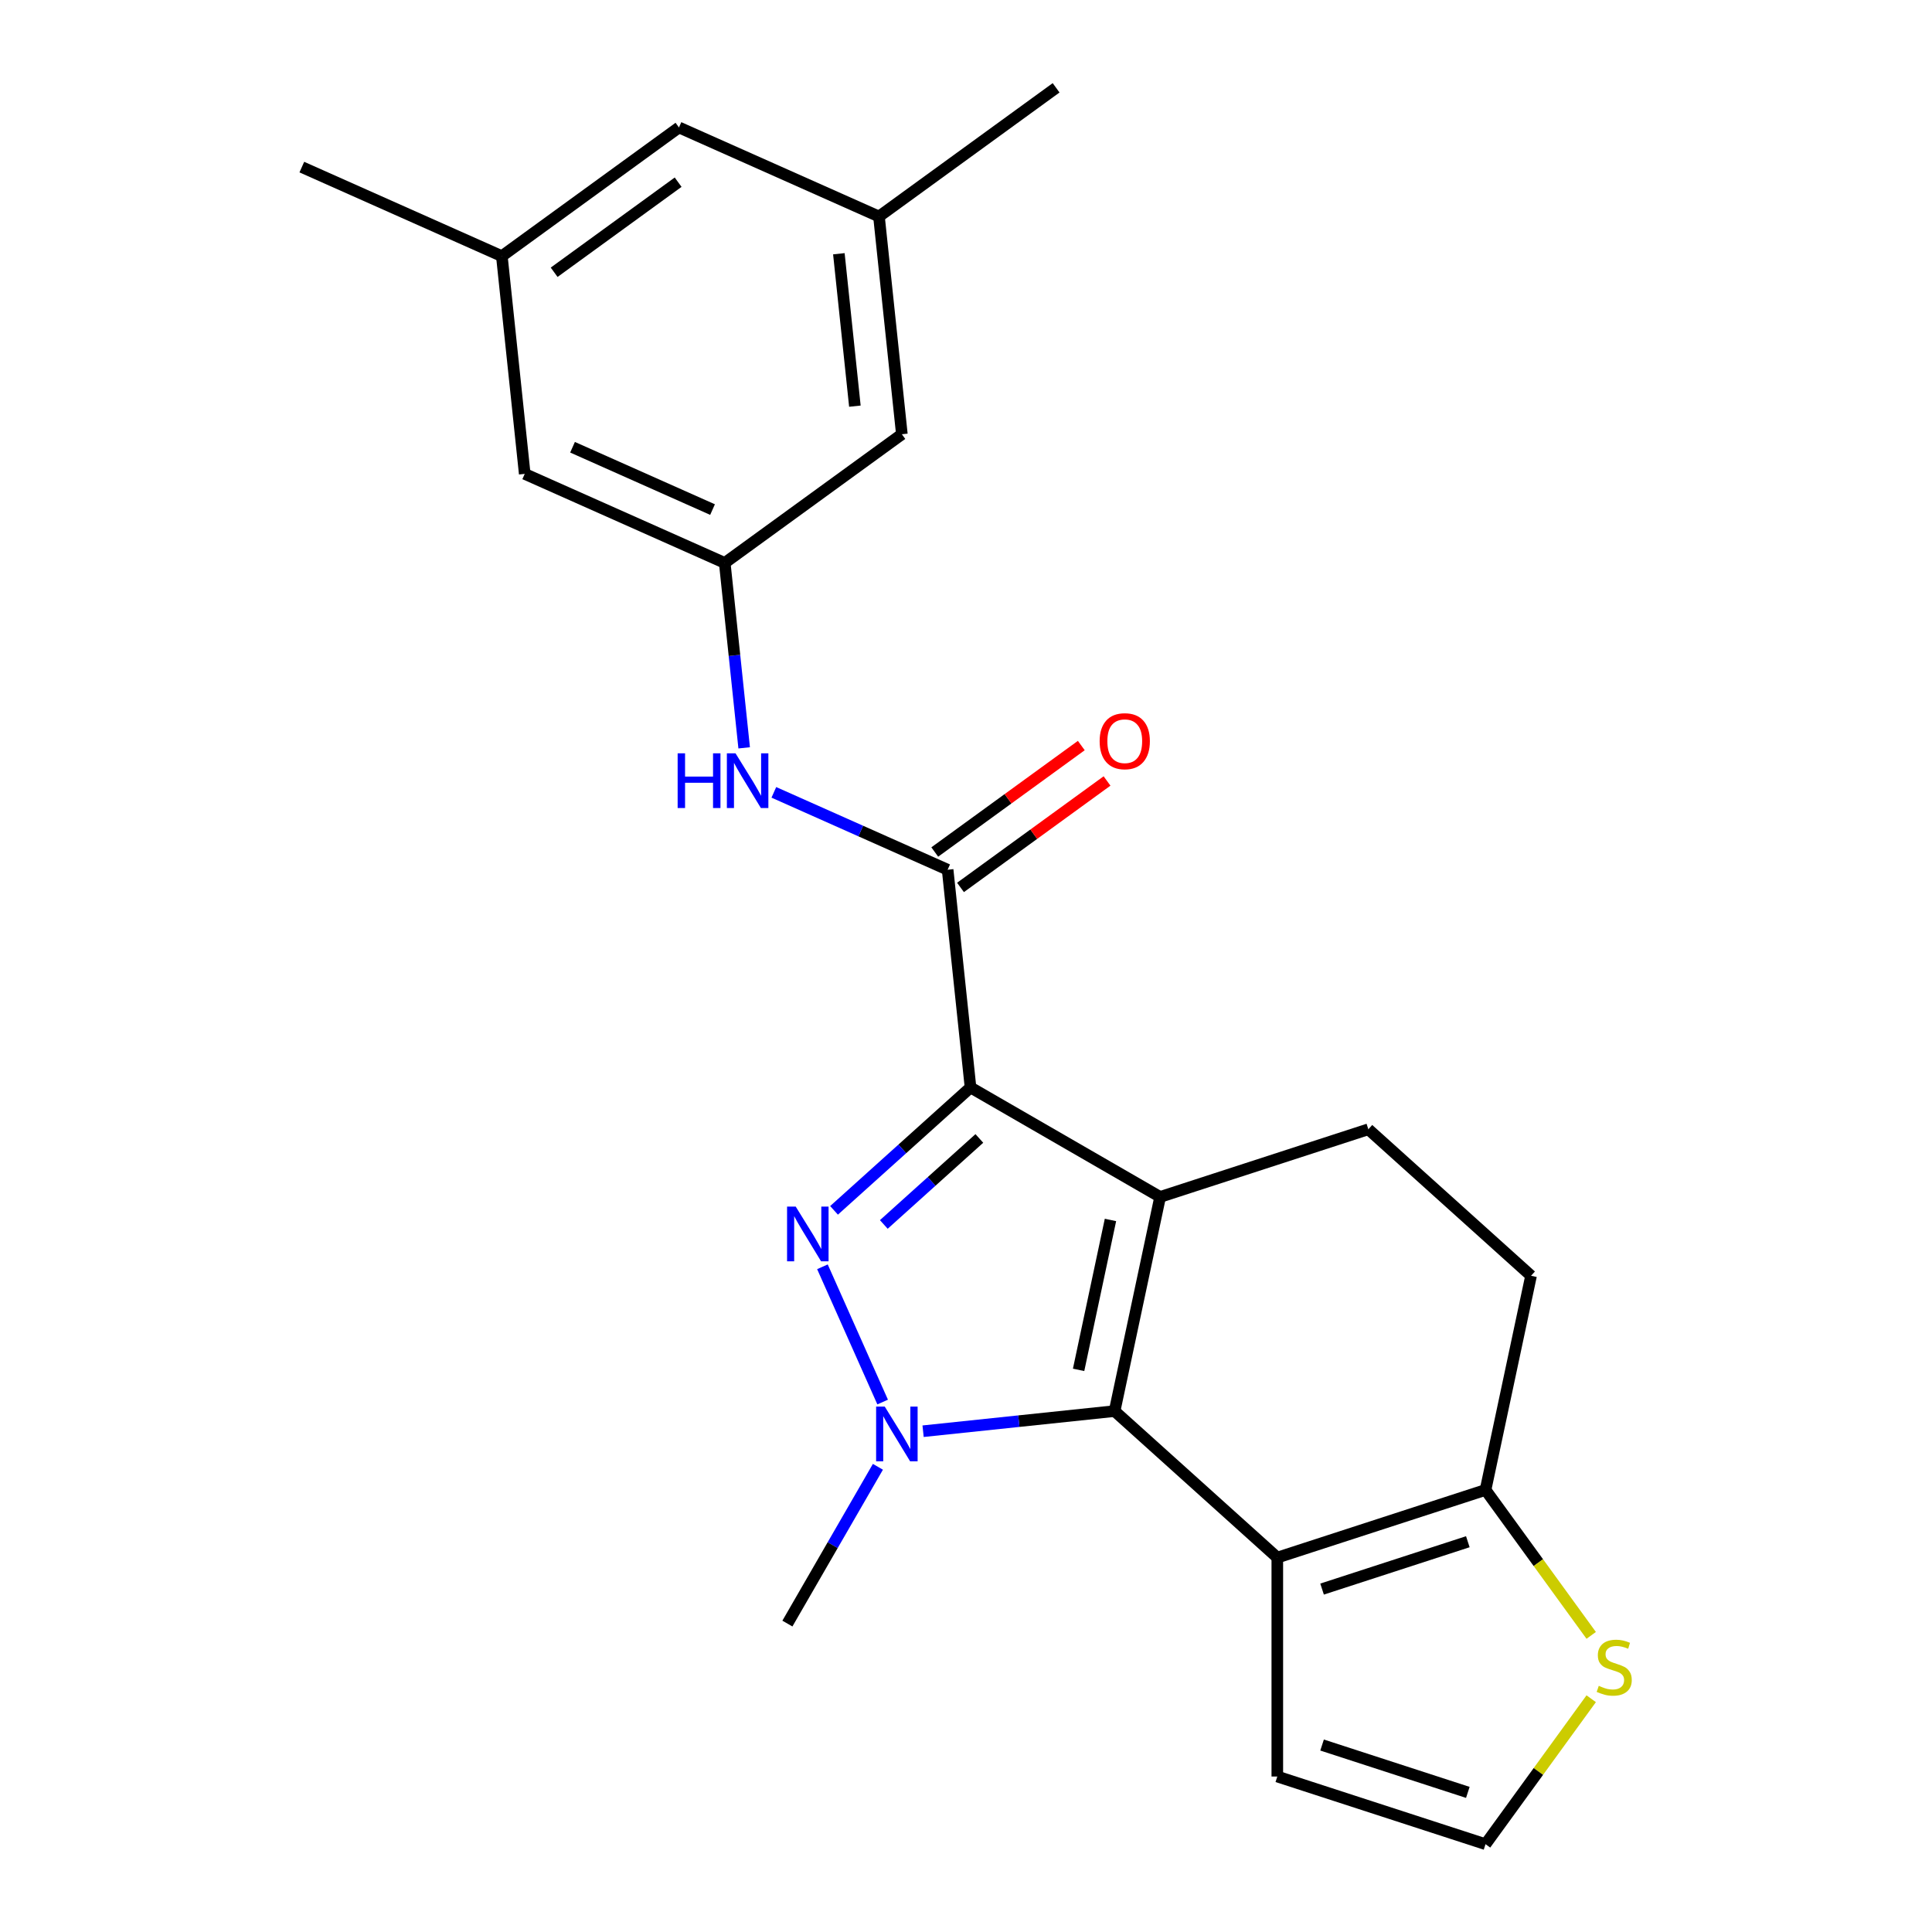 <?xml version='1.0' encoding='iso-8859-1'?>
<svg version='1.1' baseProfile='full'
              xmlns='http://www.w3.org/2000/svg'
                      xmlns:rdkit='http://www.rdkit.org/xml'
                      xmlns:xlink='http://www.w3.org/1999/xlink'
                  xml:space='preserve'
width='1000px' height='1000px' viewBox='0 0 1000 1000'>
<!-- END OF HEADER -->
<rect style='opacity:1.0;fill:#FFFFFF;stroke:none' width='1000' height='1000' x='0' y='0'> </rect>
<path class='bond-0' d='M 502.339,562.87 L 600.479,619.531' style='fill:none;fill-rule:evenodd;stroke:#000000;stroke-width:6px;stroke-linecap:butt;stroke-linejoin:miter;stroke-opacity:1' />
<path class='bond-2' d='M 502.339,562.87 L 467.018,594.673' style='fill:none;fill-rule:evenodd;stroke:#000000;stroke-width:6px;stroke-linecap:butt;stroke-linejoin:miter;stroke-opacity:1' />
<path class='bond-2' d='M 467.018,594.673 L 431.697,626.476' style='fill:none;fill-rule:evenodd;stroke:#0000FF;stroke-width:6px;stroke-linecap:butt;stroke-linejoin:miter;stroke-opacity:1' />
<path class='bond-2' d='M 506.908,589.254 L 482.184,611.516' style='fill:none;fill-rule:evenodd;stroke:#000000;stroke-width:6px;stroke-linecap:butt;stroke-linejoin:miter;stroke-opacity:1' />
<path class='bond-2' d='M 482.184,611.516 L 457.459,633.778' style='fill:none;fill-rule:evenodd;stroke:#0000FF;stroke-width:6px;stroke-linecap:butt;stroke-linejoin:miter;stroke-opacity:1' />
<path class='bond-5' d='M 502.339,562.87 L 490.494,450.168' style='fill:none;fill-rule:evenodd;stroke:#000000;stroke-width:6px;stroke-linecap:butt;stroke-linejoin:miter;stroke-opacity:1' />
<path class='bond-1' d='M 600.479,619.531 L 576.918,730.377' style='fill:none;fill-rule:evenodd;stroke:#000000;stroke-width:6px;stroke-linecap:butt;stroke-linejoin:miter;stroke-opacity:1' />
<path class='bond-1' d='M 574.776,631.446 L 558.283,709.038' style='fill:none;fill-rule:evenodd;stroke:#000000;stroke-width:6px;stroke-linecap:butt;stroke-linejoin:miter;stroke-opacity:1' />
<path class='bond-8' d='M 600.479,619.531 L 708.255,584.513' style='fill:none;fill-rule:evenodd;stroke:#000000;stroke-width:6px;stroke-linecap:butt;stroke-linejoin:miter;stroke-opacity:1' />
<path class='bond-4' d='M 576.918,730.377 L 661.133,806.205' style='fill:none;fill-rule:evenodd;stroke:#000000;stroke-width:6px;stroke-linecap:butt;stroke-linejoin:miter;stroke-opacity:1' />
<path class='bond-23' d='M 576.918,730.377 L 527.354,735.587' style='fill:none;fill-rule:evenodd;stroke:#000000;stroke-width:6px;stroke-linecap:butt;stroke-linejoin:miter;stroke-opacity:1' />
<path class='bond-23' d='M 527.354,735.587 L 477.789,740.796' style='fill:none;fill-rule:evenodd;stroke:#0000FF;stroke-width:6px;stroke-linecap:butt;stroke-linejoin:miter;stroke-opacity:1' />
<path class='bond-3' d='M 425.69,655.69 L 456.858,725.695' style='fill:none;fill-rule:evenodd;stroke:#0000FF;stroke-width:6px;stroke-linecap:butt;stroke-linejoin:miter;stroke-opacity:1' />
<path class='bond-19' d='M 454.405,759.216 L 430.98,799.789' style='fill:none;fill-rule:evenodd;stroke:#0000FF;stroke-width:6px;stroke-linecap:butt;stroke-linejoin:miter;stroke-opacity:1' />
<path class='bond-19' d='M 430.98,799.789 L 407.555,840.363' style='fill:none;fill-rule:evenodd;stroke:#000000;stroke-width:6px;stroke-linecap:butt;stroke-linejoin:miter;stroke-opacity:1' />
<path class='bond-11' d='M 661.133,806.205 L 661.133,919.527' style='fill:none;fill-rule:evenodd;stroke:#000000;stroke-width:6px;stroke-linecap:butt;stroke-linejoin:miter;stroke-opacity:1' />
<path class='bond-24' d='M 661.133,806.205 L 768.909,771.186' style='fill:none;fill-rule:evenodd;stroke:#000000;stroke-width:6px;stroke-linecap:butt;stroke-linejoin:miter;stroke-opacity:1' />
<path class='bond-24' d='M 684.303,822.507 L 759.746,797.994' style='fill:none;fill-rule:evenodd;stroke:#000000;stroke-width:6px;stroke-linecap:butt;stroke-linejoin:miter;stroke-opacity:1' />
<path class='bond-7' d='M 490.494,450.168 L 445.518,430.144' style='fill:none;fill-rule:evenodd;stroke:#000000;stroke-width:6px;stroke-linecap:butt;stroke-linejoin:miter;stroke-opacity:1' />
<path class='bond-7' d='M 445.518,430.144 L 400.542,410.119' style='fill:none;fill-rule:evenodd;stroke:#0000FF;stroke-width:6px;stroke-linecap:butt;stroke-linejoin:miter;stroke-opacity:1' />
<path class='bond-13' d='M 497.154,459.336 L 535.078,431.783' style='fill:none;fill-rule:evenodd;stroke:#000000;stroke-width:6px;stroke-linecap:butt;stroke-linejoin:miter;stroke-opacity:1' />
<path class='bond-13' d='M 535.078,431.783 L 573.001,404.231' style='fill:none;fill-rule:evenodd;stroke:#FF0000;stroke-width:6px;stroke-linecap:butt;stroke-linejoin:miter;stroke-opacity:1' />
<path class='bond-13' d='M 483.833,441 L 521.756,413.448' style='fill:none;fill-rule:evenodd;stroke:#000000;stroke-width:6px;stroke-linecap:butt;stroke-linejoin:miter;stroke-opacity:1' />
<path class='bond-13' d='M 521.756,413.448 L 559.679,385.895' style='fill:none;fill-rule:evenodd;stroke:#FF0000;stroke-width:6px;stroke-linecap:butt;stroke-linejoin:miter;stroke-opacity:1' />
<path class='bond-6' d='M 768.909,771.186 L 792.47,660.34' style='fill:none;fill-rule:evenodd;stroke:#000000;stroke-width:6px;stroke-linecap:butt;stroke-linejoin:miter;stroke-opacity:1' />
<path class='bond-9' d='M 768.909,771.186 L 796.257,808.827' style='fill:none;fill-rule:evenodd;stroke:#000000;stroke-width:6px;stroke-linecap:butt;stroke-linejoin:miter;stroke-opacity:1' />
<path class='bond-9' d='M 796.257,808.827 L 823.605,846.469' style='fill:none;fill-rule:evenodd;stroke:#CCCC00;stroke-width:6px;stroke-linecap:butt;stroke-linejoin:miter;stroke-opacity:1' />
<path class='bond-10' d='M 385.182,387.083 L 380.153,339.229' style='fill:none;fill-rule:evenodd;stroke:#0000FF;stroke-width:6px;stroke-linecap:butt;stroke-linejoin:miter;stroke-opacity:1' />
<path class='bond-10' d='M 380.153,339.229 L 375.123,291.375' style='fill:none;fill-rule:evenodd;stroke:#000000;stroke-width:6px;stroke-linecap:butt;stroke-linejoin:miter;stroke-opacity:1' />
<path class='bond-14' d='M 708.255,584.513 L 792.47,660.34' style='fill:none;fill-rule:evenodd;stroke:#000000;stroke-width:6px;stroke-linecap:butt;stroke-linejoin:miter;stroke-opacity:1' />
<path class='bond-25' d='M 823.605,879.263 L 796.257,916.904' style='fill:none;fill-rule:evenodd;stroke:#CCCC00;stroke-width:6px;stroke-linecap:butt;stroke-linejoin:miter;stroke-opacity:1' />
<path class='bond-25' d='M 796.257,916.904 L 768.909,954.545' style='fill:none;fill-rule:evenodd;stroke:#000000;stroke-width:6px;stroke-linecap:butt;stroke-linejoin:miter;stroke-opacity:1' />
<path class='bond-17' d='M 375.123,291.375 L 271.598,245.282' style='fill:none;fill-rule:evenodd;stroke:#000000;stroke-width:6px;stroke-linecap:butt;stroke-linejoin:miter;stroke-opacity:1' />
<path class='bond-17' d='M 368.813,263.756 L 296.345,231.491' style='fill:none;fill-rule:evenodd;stroke:#000000;stroke-width:6px;stroke-linecap:butt;stroke-linejoin:miter;stroke-opacity:1' />
<path class='bond-18' d='M 375.123,291.375 L 466.803,224.765' style='fill:none;fill-rule:evenodd;stroke:#000000;stroke-width:6px;stroke-linecap:butt;stroke-linejoin:miter;stroke-opacity:1' />
<path class='bond-12' d='M 661.133,919.527 L 768.909,954.545' style='fill:none;fill-rule:evenodd;stroke:#000000;stroke-width:6px;stroke-linecap:butt;stroke-linejoin:miter;stroke-opacity:1' />
<path class='bond-12' d='M 684.303,903.225 L 759.746,927.737' style='fill:none;fill-rule:evenodd;stroke:#000000;stroke-width:6px;stroke-linecap:butt;stroke-linejoin:miter;stroke-opacity:1' />
<path class='bond-15' d='M 454.957,112.064 L 466.803,224.765' style='fill:none;fill-rule:evenodd;stroke:#000000;stroke-width:6px;stroke-linecap:butt;stroke-linejoin:miter;stroke-opacity:1' />
<path class='bond-15' d='M 434.194,131.338 L 442.486,210.229' style='fill:none;fill-rule:evenodd;stroke:#000000;stroke-width:6px;stroke-linecap:butt;stroke-linejoin:miter;stroke-opacity:1' />
<path class='bond-20' d='M 454.957,112.064 L 351.432,65.971' style='fill:none;fill-rule:evenodd;stroke:#000000;stroke-width:6px;stroke-linecap:butt;stroke-linejoin:miter;stroke-opacity:1' />
<path class='bond-22' d='M 454.957,112.064 L 546.637,45.455' style='fill:none;fill-rule:evenodd;stroke:#000000;stroke-width:6px;stroke-linecap:butt;stroke-linejoin:miter;stroke-opacity:1' />
<path class='bond-16' d='M 259.753,132.581 L 271.598,245.282' style='fill:none;fill-rule:evenodd;stroke:#000000;stroke-width:6px;stroke-linecap:butt;stroke-linejoin:miter;stroke-opacity:1' />
<path class='bond-21' d='M 259.753,132.581 L 156.227,86.488' style='fill:none;fill-rule:evenodd;stroke:#000000;stroke-width:6px;stroke-linecap:butt;stroke-linejoin:miter;stroke-opacity:1' />
<path class='bond-26' d='M 259.753,132.581 L 351.432,65.971' style='fill:none;fill-rule:evenodd;stroke:#000000;stroke-width:6px;stroke-linecap:butt;stroke-linejoin:miter;stroke-opacity:1' />
<path class='bond-26' d='M 286.826,140.925 L 351.002,94.299' style='fill:none;fill-rule:evenodd;stroke:#000000;stroke-width:6px;stroke-linecap:butt;stroke-linejoin:miter;stroke-opacity:1' />
<path  class='atom-3' d='M 411.864 624.537
L 421.144 639.537
Q 422.064 641.017, 423.544 643.697
Q 425.024 646.377, 425.104 646.537
L 425.104 624.537
L 428.864 624.537
L 428.864 652.857
L 424.984 652.857
L 415.024 636.457
Q 413.864 634.537, 412.624 632.337
Q 411.424 630.137, 411.064 629.457
L 411.064 652.857
L 407.384 652.857
L 407.384 624.537
L 411.864 624.537
' fill='#0000FF'/>
<path  class='atom-4' d='M 457.956 728.063
L 467.236 743.063
Q 468.156 744.543, 469.636 747.223
Q 471.116 749.903, 471.196 750.063
L 471.196 728.063
L 474.956 728.063
L 474.956 756.383
L 471.076 756.383
L 461.116 739.983
Q 459.956 738.063, 458.716 735.863
Q 457.516 733.663, 457.156 732.983
L 457.156 756.383
L 453.476 756.383
L 453.476 728.063
L 457.956 728.063
' fill='#0000FF'/>
<path  class='atom-8' d='M 350.748 389.916
L 354.588 389.916
L 354.588 401.956
L 369.068 401.956
L 369.068 389.916
L 372.908 389.916
L 372.908 418.236
L 369.068 418.236
L 369.068 405.156
L 354.588 405.156
L 354.588 418.236
L 350.748 418.236
L 350.748 389.916
' fill='#0000FF'/>
<path  class='atom-8' d='M 380.708 389.916
L 389.988 404.916
Q 390.908 406.396, 392.388 409.076
Q 393.868 411.756, 393.948 411.916
L 393.948 389.916
L 397.708 389.916
L 397.708 418.236
L 393.828 418.236
L 383.868 401.836
Q 382.708 399.916, 381.468 397.716
Q 380.268 395.516, 379.908 394.836
L 379.908 418.236
L 376.228 418.236
L 376.228 389.916
L 380.708 389.916
' fill='#0000FF'/>
<path  class='atom-10' d='M 827.518 872.586
Q 827.838 872.706, 829.158 873.266
Q 830.478 873.826, 831.918 874.186
Q 833.398 874.506, 834.838 874.506
Q 837.518 874.506, 839.078 873.226
Q 840.638 871.906, 840.638 869.626
Q 840.638 868.066, 839.838 867.106
Q 839.078 866.146, 837.878 865.626
Q 836.678 865.106, 834.678 864.506
Q 832.158 863.746, 830.638 863.026
Q 829.158 862.306, 828.078 860.786
Q 827.038 859.266, 827.038 856.706
Q 827.038 853.146, 829.438 850.946
Q 831.878 848.746, 836.678 848.746
Q 839.958 848.746, 843.678 850.306
L 842.758 853.386
Q 839.358 851.986, 836.798 851.986
Q 834.038 851.986, 832.518 853.146
Q 830.998 854.266, 831.038 856.226
Q 831.038 857.746, 831.798 858.666
Q 832.598 859.586, 833.718 860.106
Q 834.878 860.626, 836.798 861.226
Q 839.358 862.026, 840.878 862.826
Q 842.398 863.626, 843.478 865.266
Q 844.598 866.866, 844.598 869.626
Q 844.598 873.546, 841.958 875.666
Q 839.358 877.746, 834.998 877.746
Q 832.478 877.746, 830.558 877.186
Q 828.678 876.666, 826.438 875.746
L 827.518 872.586
' fill='#CCCC00'/>
<path  class='atom-14' d='M 569.173 383.639
Q 569.173 376.839, 572.533 373.039
Q 575.893 369.239, 582.173 369.239
Q 588.453 369.239, 591.813 373.039
Q 595.173 376.839, 595.173 383.639
Q 595.173 390.519, 591.773 394.439
Q 588.373 398.319, 582.173 398.319
Q 575.933 398.319, 572.533 394.439
Q 569.173 390.559, 569.173 383.639
M 582.173 395.119
Q 586.493 395.119, 588.813 392.239
Q 591.173 389.319, 591.173 383.639
Q 591.173 378.079, 588.813 375.279
Q 586.493 372.439, 582.173 372.439
Q 577.853 372.439, 575.493 375.239
Q 573.173 378.039, 573.173 383.639
Q 573.173 389.359, 575.493 392.239
Q 577.853 395.119, 582.173 395.119
' fill='#FF0000'/>
</svg>
